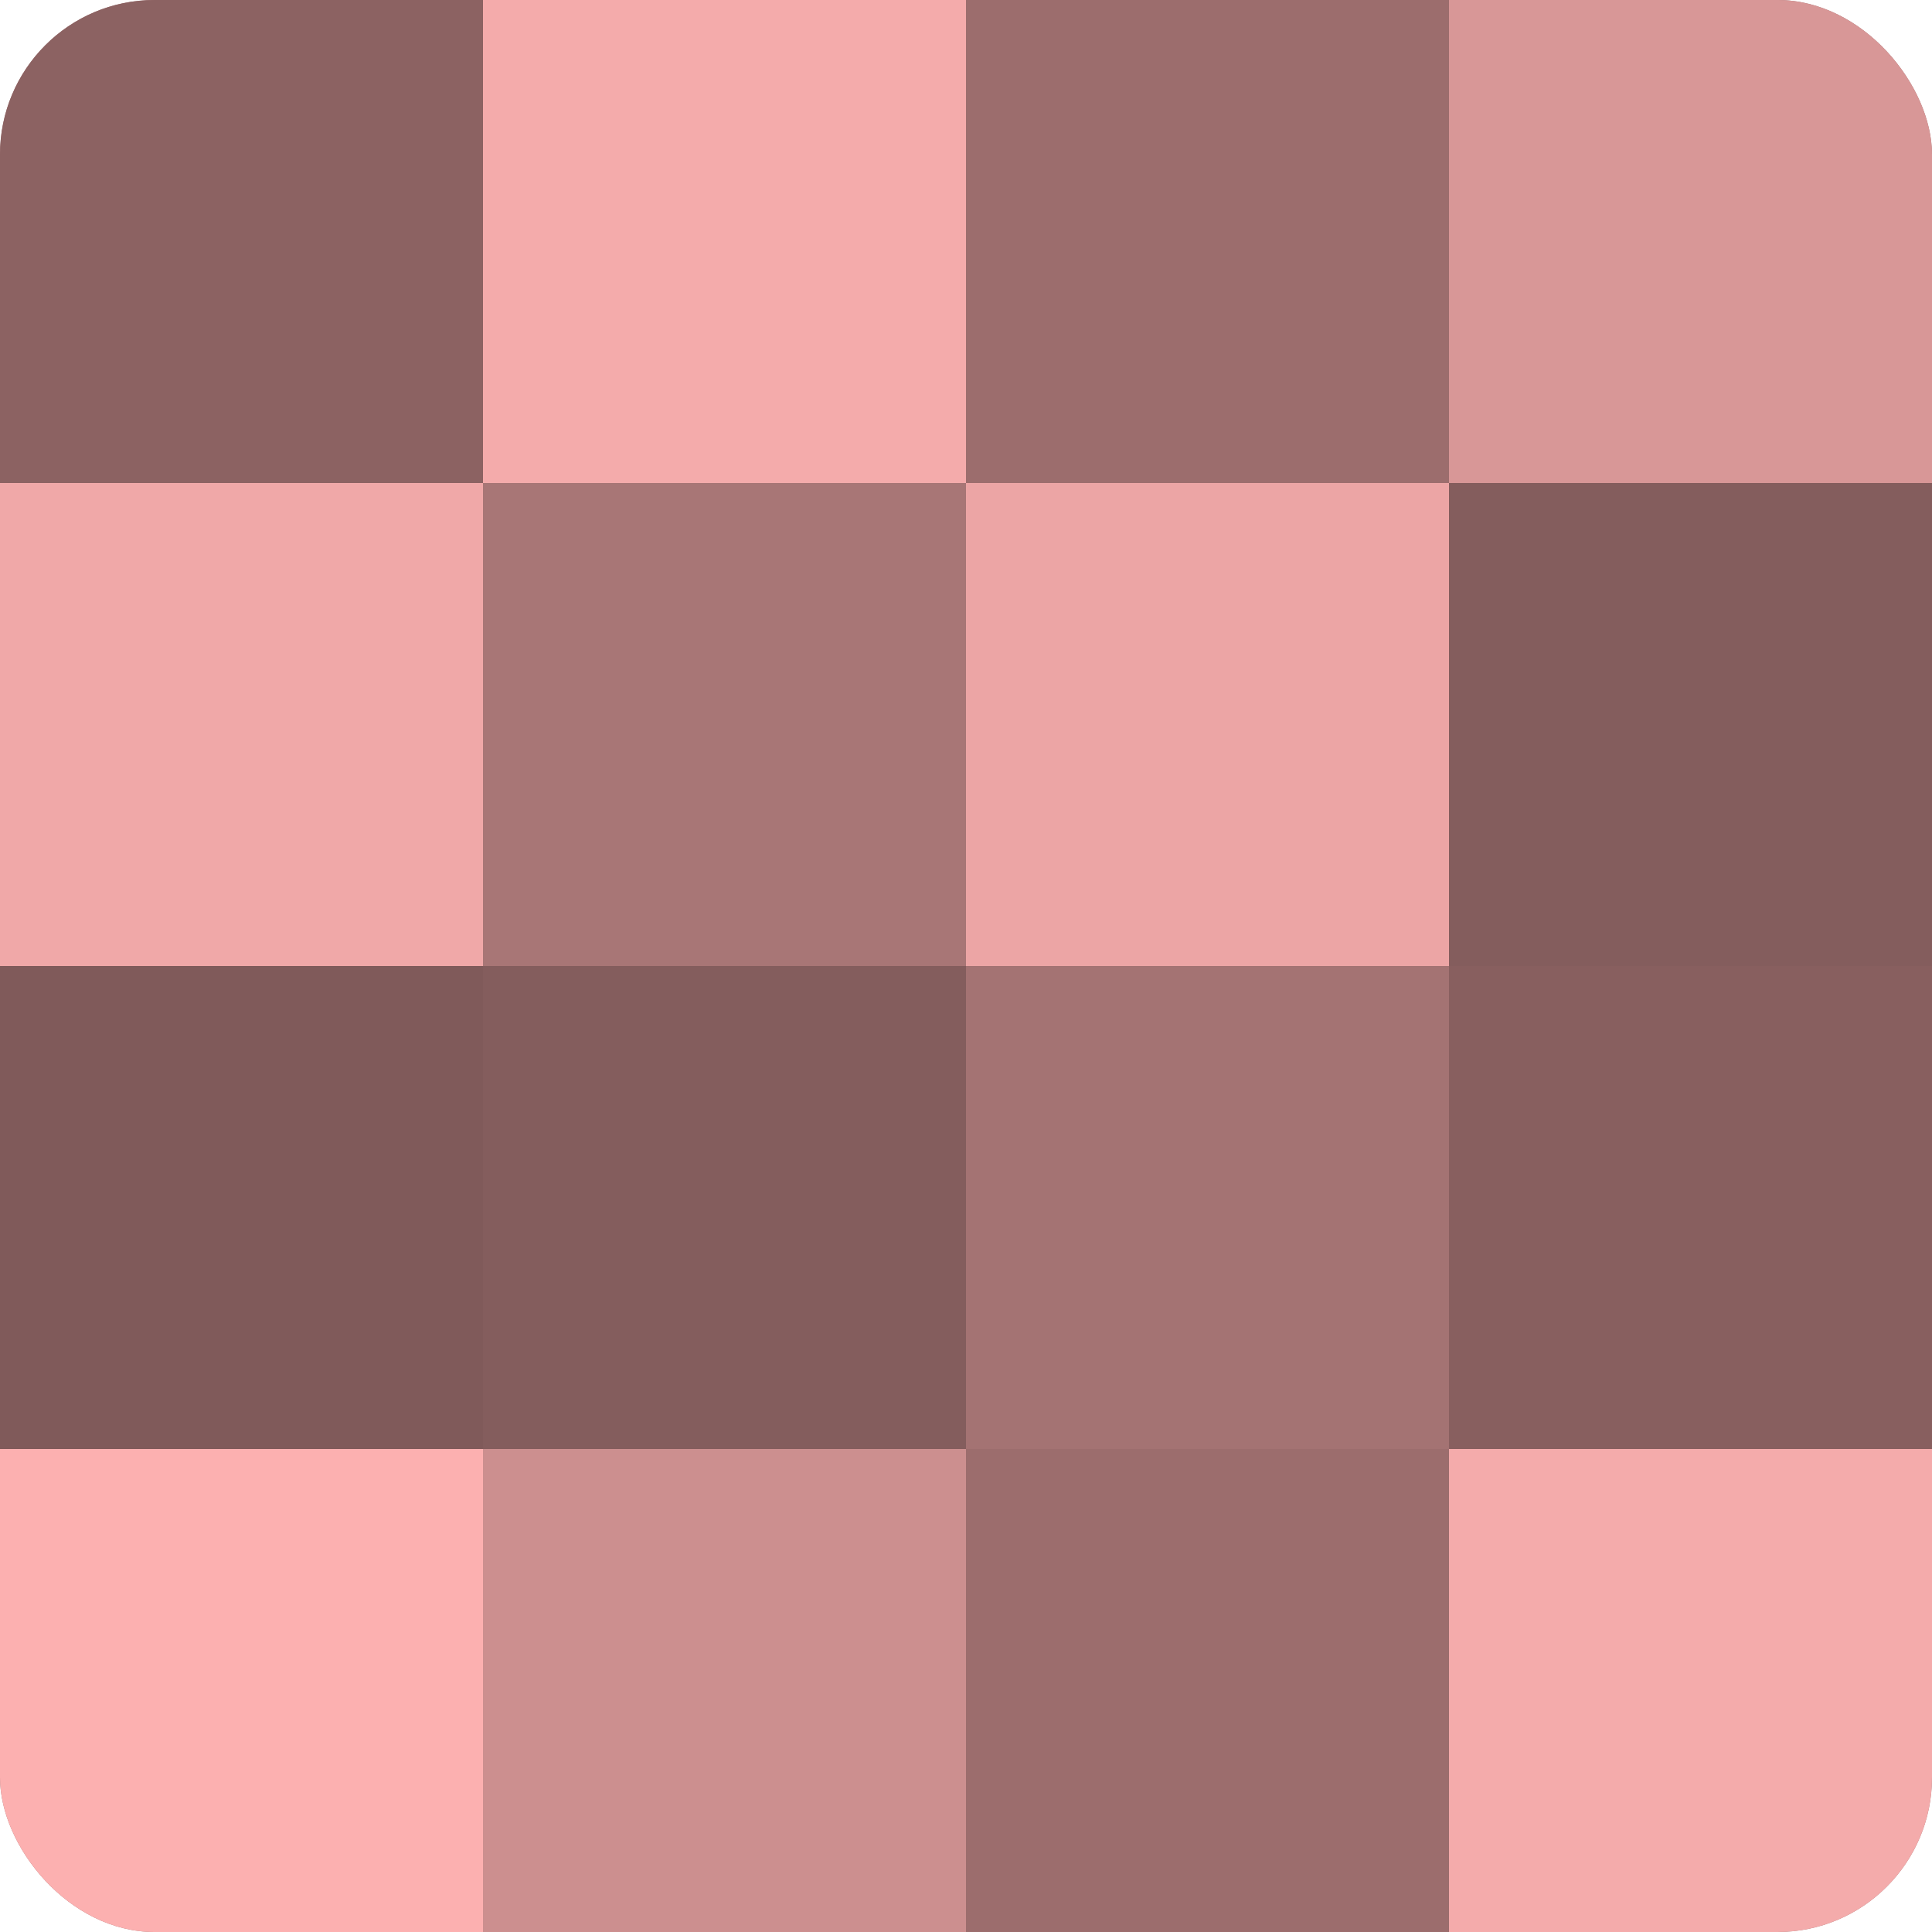 <?xml version="1.0" encoding="UTF-8"?>
<svg xmlns="http://www.w3.org/2000/svg" width="60" height="60" viewBox="0 0 100 100" preserveAspectRatio="xMidYMid meet"><defs><clipPath id="c" width="100" height="100"><rect width="100" height="100" rx="8" ry="8"/></clipPath></defs><g clip-path="url(#c)"><rect width="100" height="100" fill="#a07070"/><rect width="25" height="25" fill="#8c6262"/><rect y="25" width="25" height="25" fill="#f0a8a8"/><rect y="50" width="25" height="25" fill="#805a5a"/><rect y="75" width="25" height="25" fill="#fcb0b0"/><rect x="25" width="25" height="25" fill="#f4abab"/><rect x="25" y="25" width="25" height="25" fill="#a87676"/><rect x="25" y="50" width="25" height="25" fill="#845d5d"/><rect x="25" y="75" width="25" height="25" fill="#cc8f8f"/><rect x="50" width="25" height="25" fill="#9c6d6d"/><rect x="50" y="25" width="25" height="25" fill="#eca5a5"/><rect x="50" y="50" width="25" height="25" fill="#a47373"/><rect x="50" y="75" width="25" height="25" fill="#9c6d6d"/><rect x="75" width="25" height="25" fill="#d89797"/><rect x="75" y="25" width="25" height="25" fill="#845d5d"/><rect x="75" y="50" width="25" height="25" fill="#885f5f"/><rect x="75" y="75" width="25" height="25" fill="#f4abab"/></g></svg>
